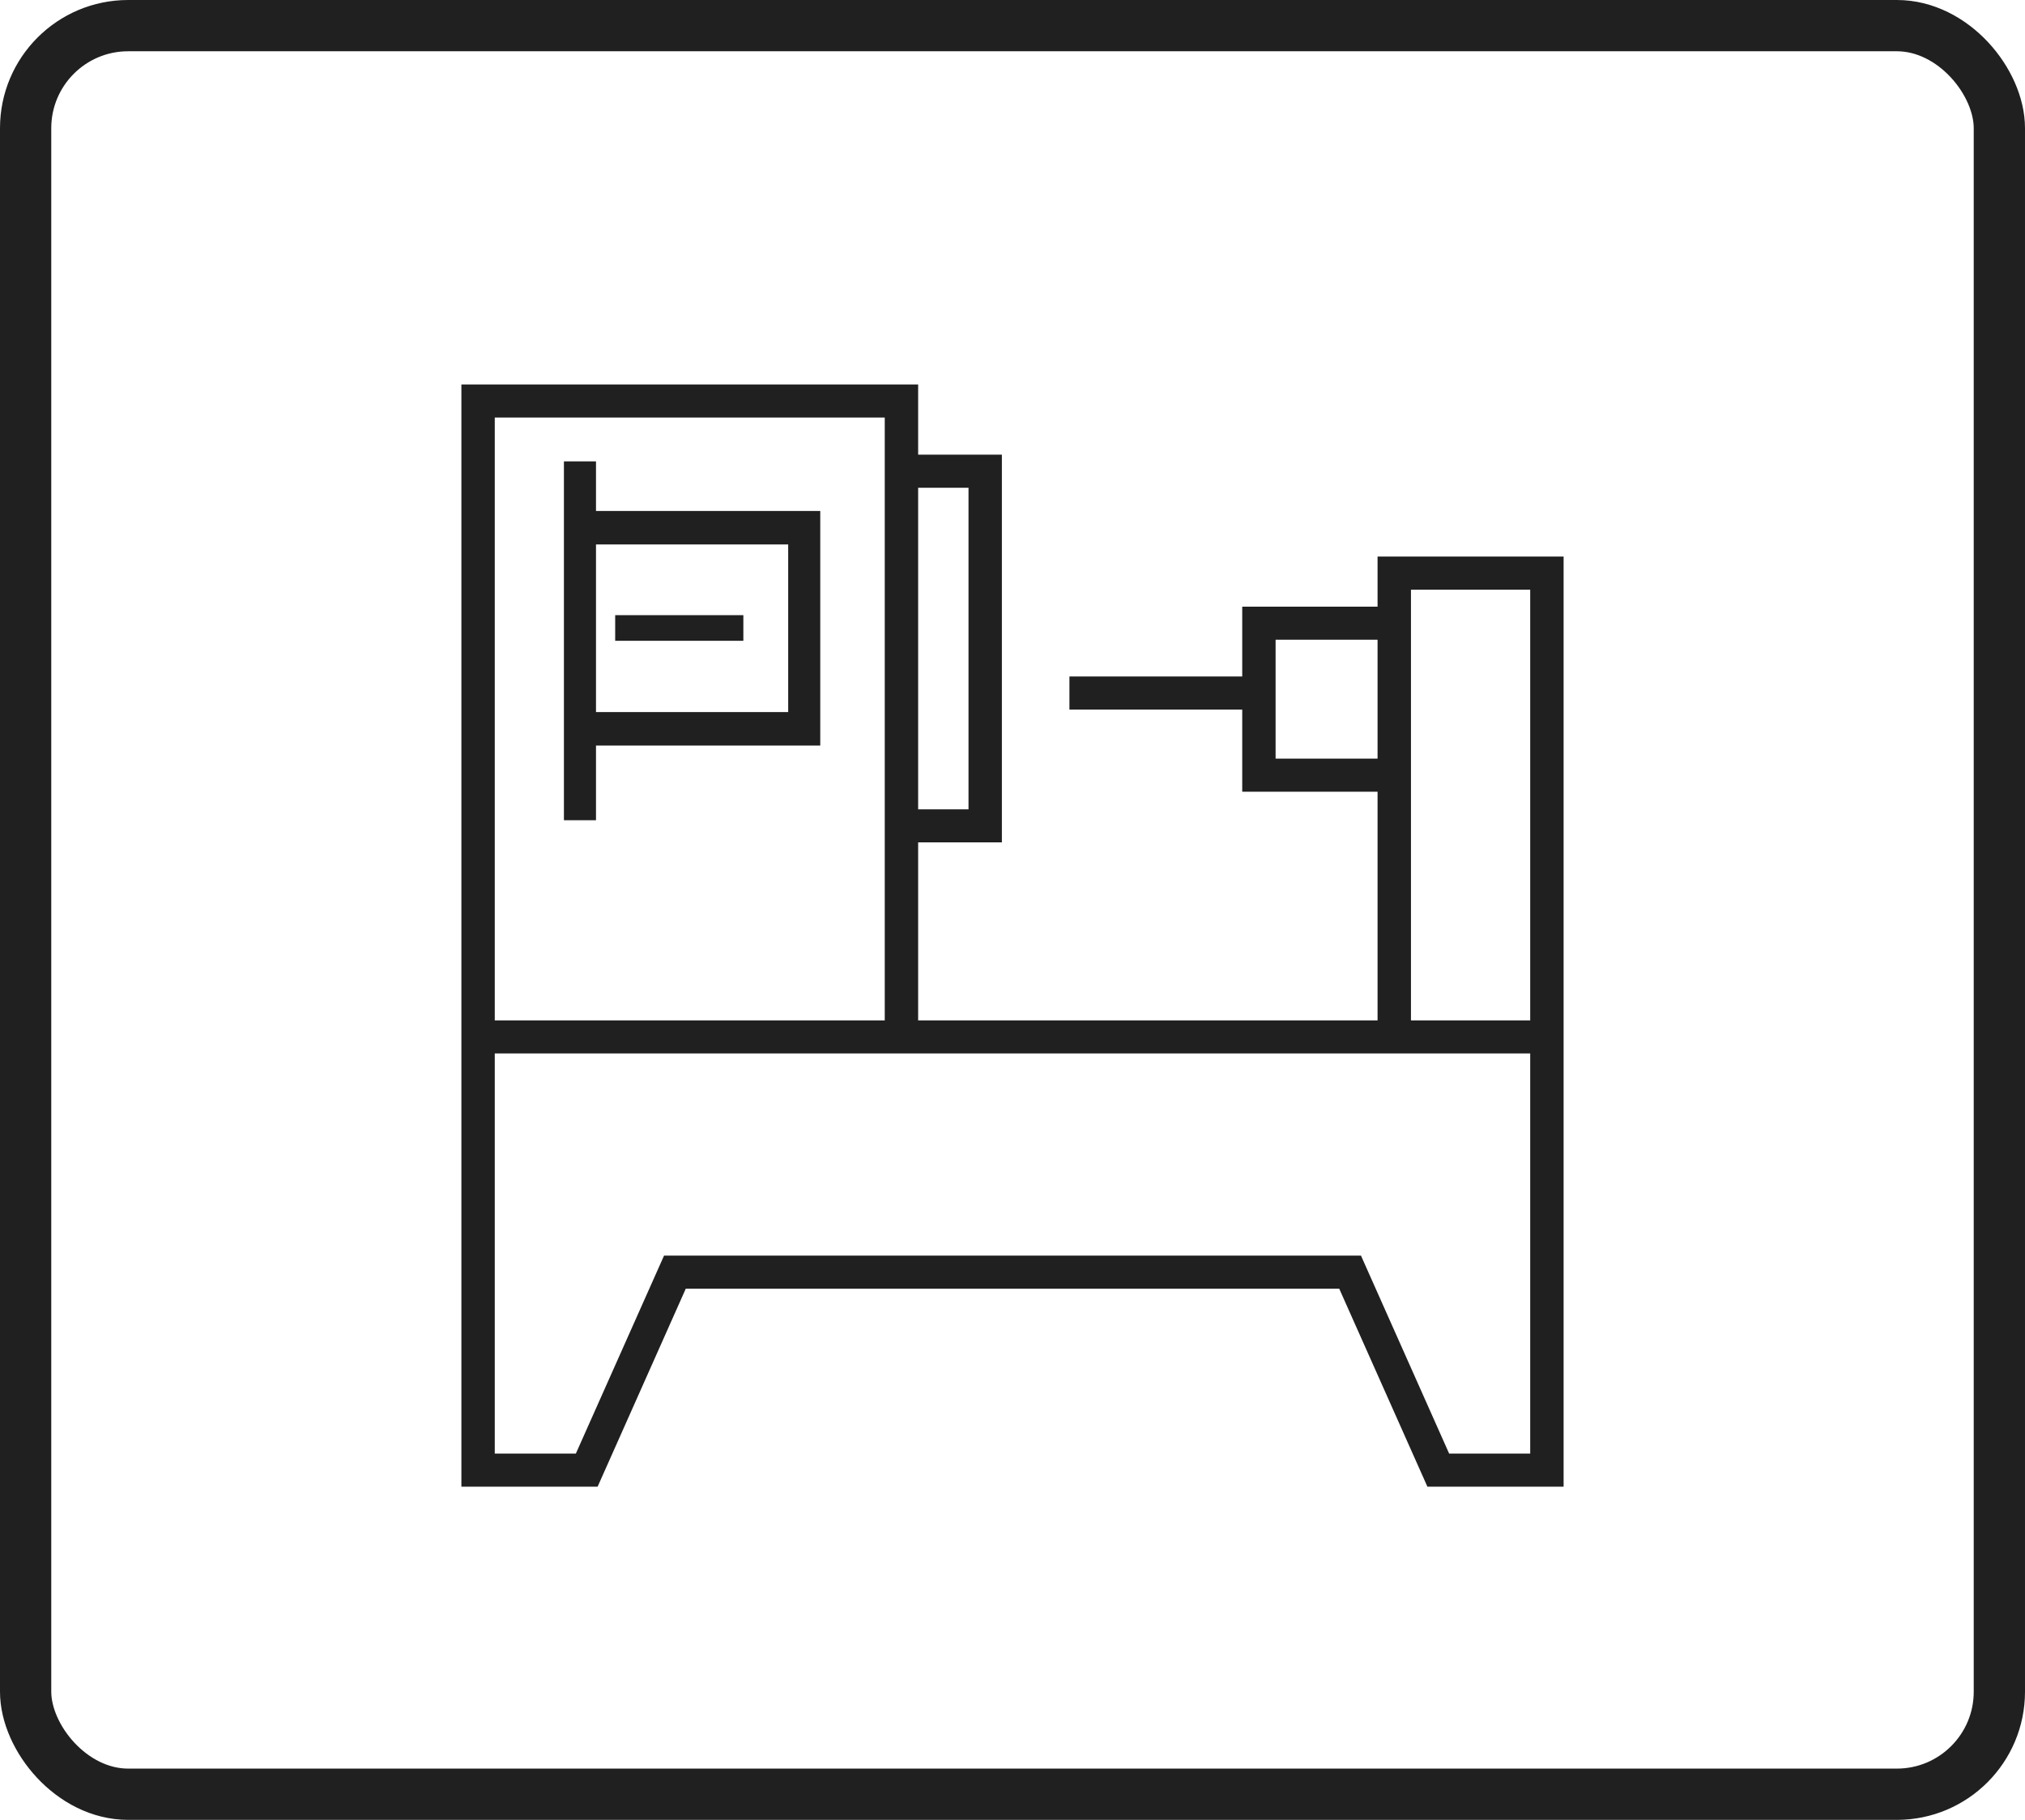 <?xml version="1.0" encoding="UTF-8"?> <svg xmlns="http://www.w3.org/2000/svg" width="79" height="71" viewBox="0 0 79 71" fill="none"> <rect x="1" y="1" width="77" height="69" rx="4" stroke="#202020" stroke-width="2"></rect> <path d="M53.742 21.713V23.668H48.462V26.392H41.721V27.683H48.462V30.888H53.742V39.81H35.819V32.864H39.086V17.738H35.819V15H18V39.81V40.455V58H23.315L26.754 50.276H52.246L55.686 58H61V40.455V39.81V21.713H53.742ZM35.819 19.029H37.784V31.574H35.819V19.029ZM49.764 29.597V24.958H53.742V29.597H49.764ZM19.302 16.291H34.516V39.81H19.302V16.291ZM59.697 56.709H56.534L53.095 48.986H25.906L22.466 56.709H19.302V41.1H59.697V56.709ZM59.697 39.81H55.045V23.004H59.697V39.81Z" fill="#202020"></path> <path d="M23.251 18H22V32H23.251V29.087H32V19.935H23.251V18ZM30.749 21.241V27.781H23.251V21.241H30.749Z" fill="#202020"></path> <path d="M29 24H24V25H29V24Z" fill="#202020"></path> </svg> 